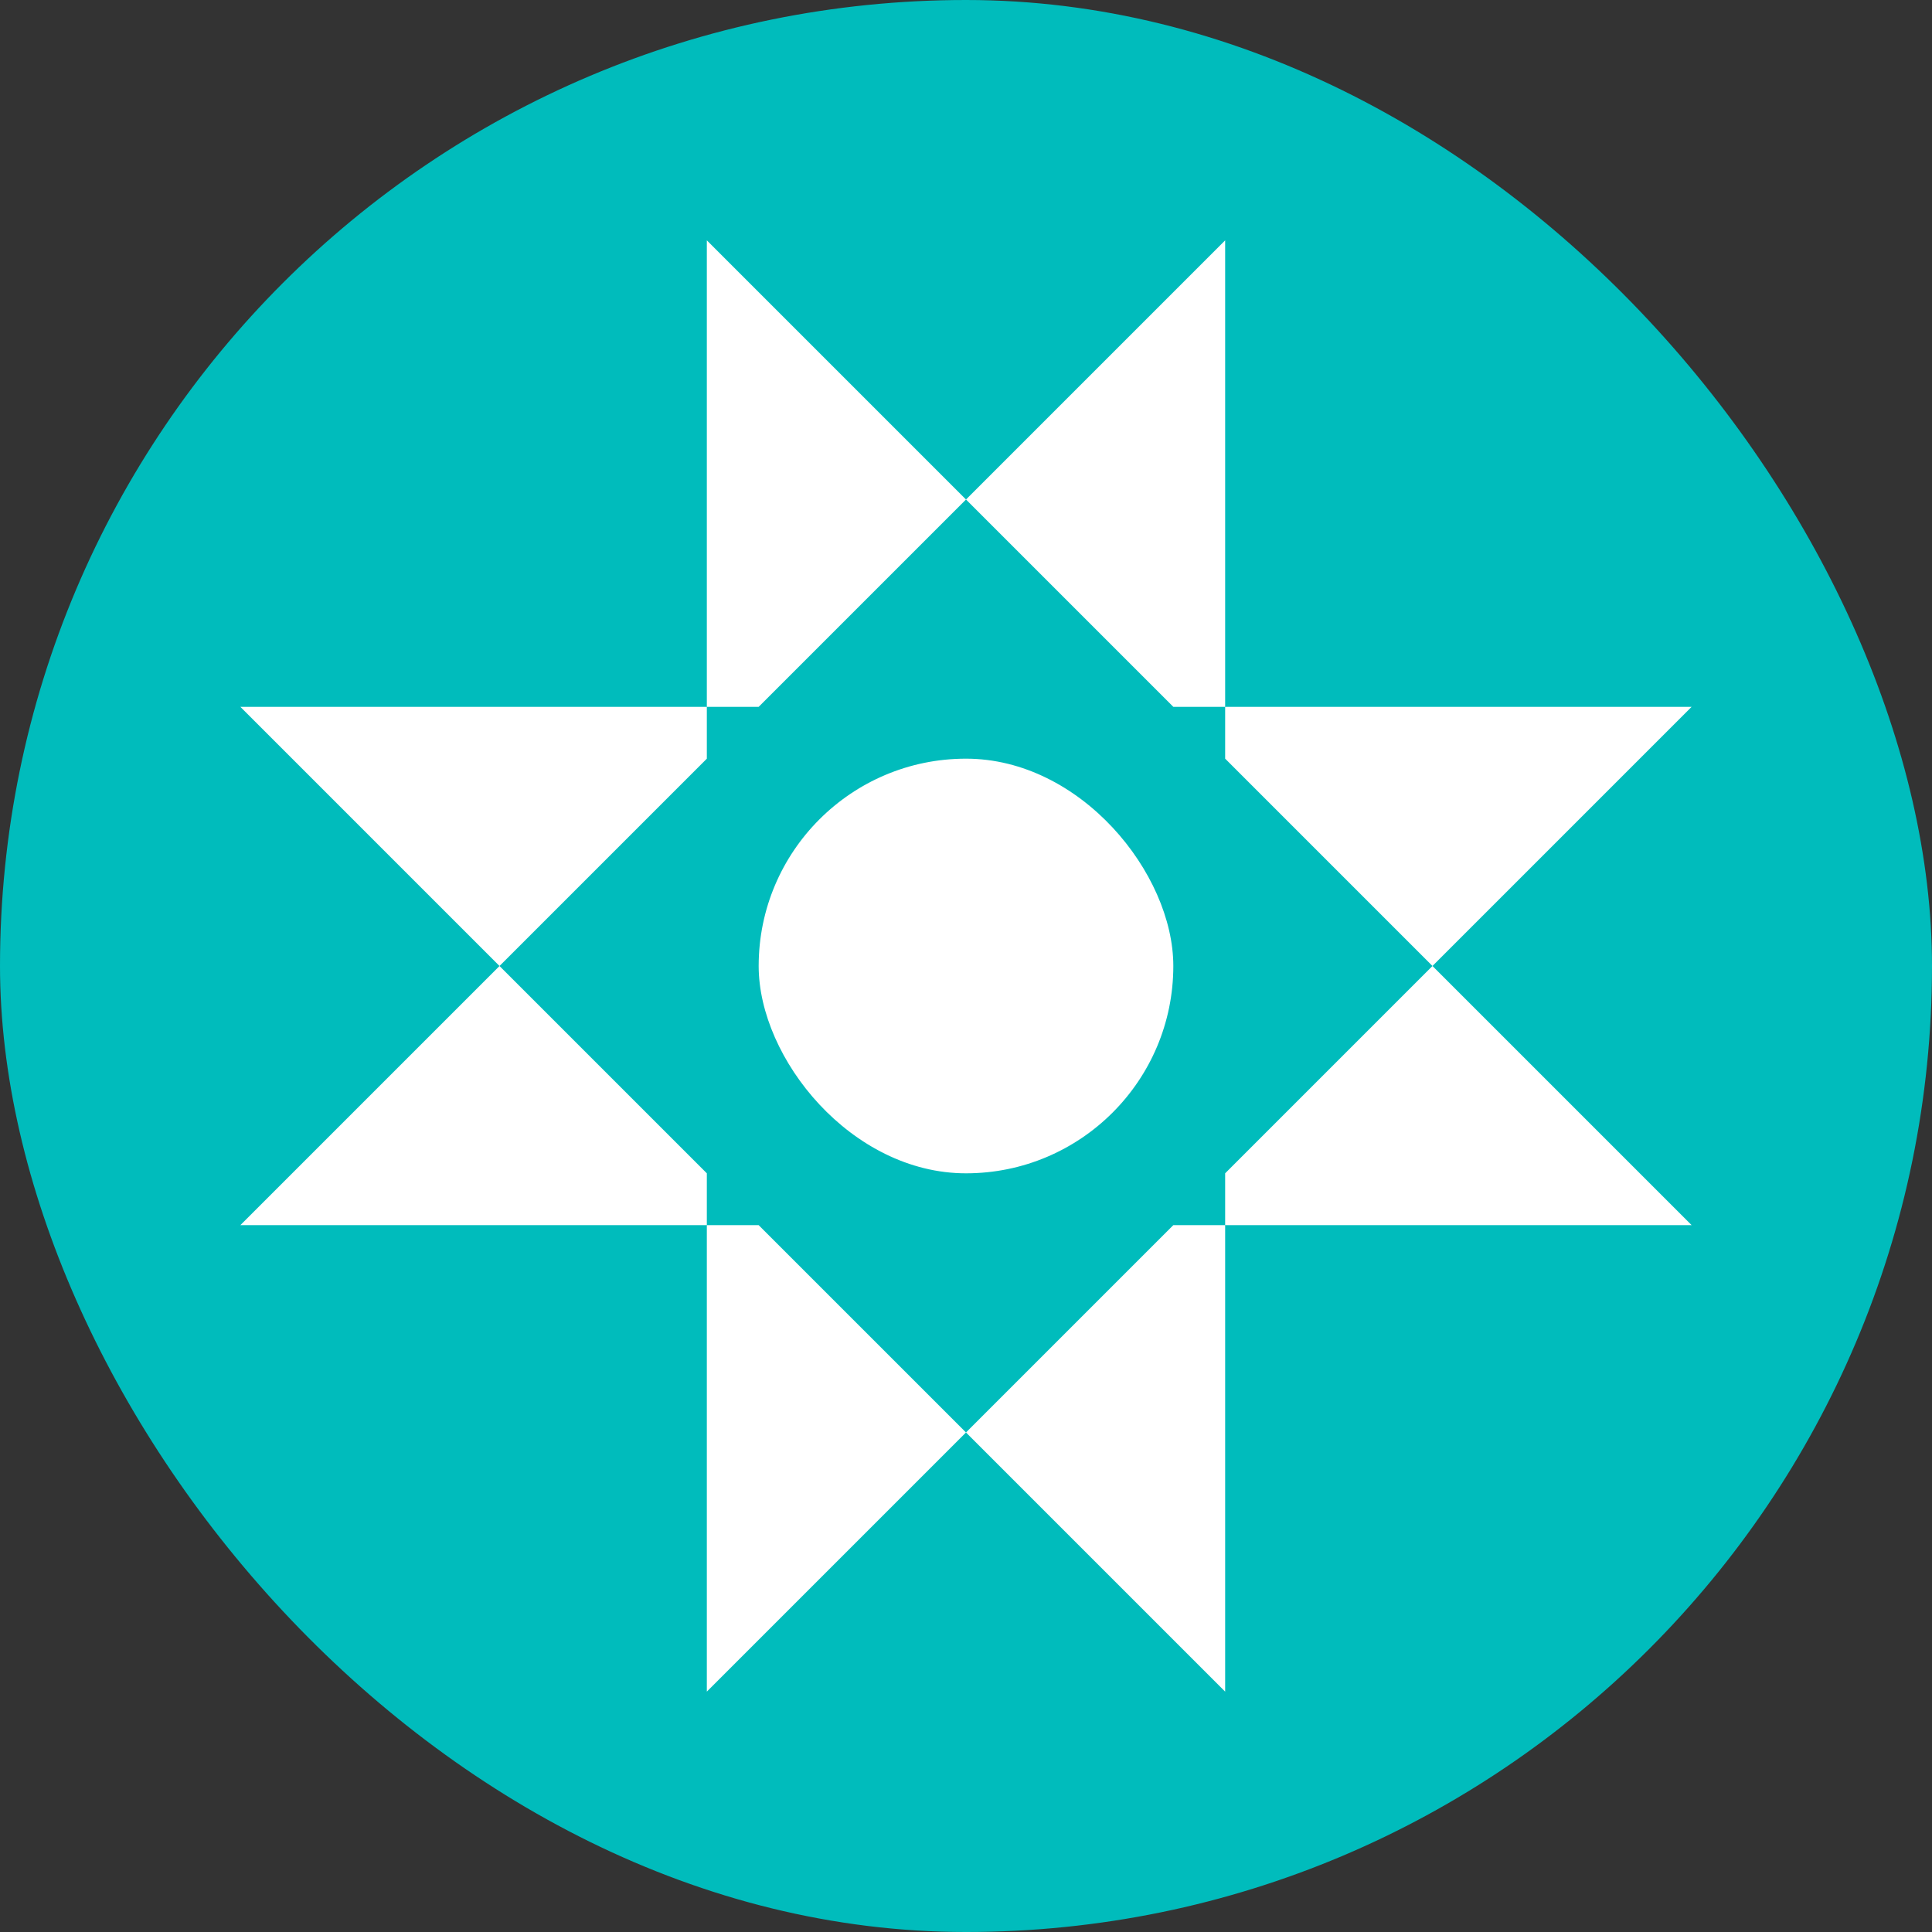 <svg xmlns="http://www.w3.org/2000/svg" viewBox="0 0 1325.13 1325.13"><rect x="0" y="0" width="1325.13" height="1325.13" fill="#333333" stroke="none"/><rect fill="#00bcbc" width="1325.13" height="1325.13" rx="662.56"/><rect fill="#fff" x="520.36" y="520.36" width="284.4" height="284.4" rx="142.2"/><polygon fill="#fff" points="484.81 520.36 342.61 662.56 164.86 484.81 484.81 484.81 484.81 520.36"/><polygon fill="#fff" points="164.86 840.31 342.61 662.56 484.81 804.76 484.81 840.31 164.86 840.31"/><polygon fill="#fff" points="520.36 840.31 662.56 982.51 484.81 1160.26 484.81 840.31 520.36 840.31"/><polygon fill="#fff" points="840.31 840.31 840.31 1160.26 662.56 982.51 804.76 840.31 840.31 840.31"/><polygon fill="#fff" points="982.51 662.56 1160.26 840.31 840.31 840.31 840.31 804.76 982.51 662.56"/><polygon fill="#fff" points="1160.26 484.81 982.51 662.56 840.31 520.36 840.31 484.81 1160.26 484.81"/><polygon fill="#fff" points="484.81 164.86 662.56 342.61 520.36 484.81 484.81 484.81 484.81 164.86"/><polygon fill="#fff" points="840.31 164.86 840.31 484.81 804.76 484.81 662.56 342.61 840.31 164.86"/></svg>